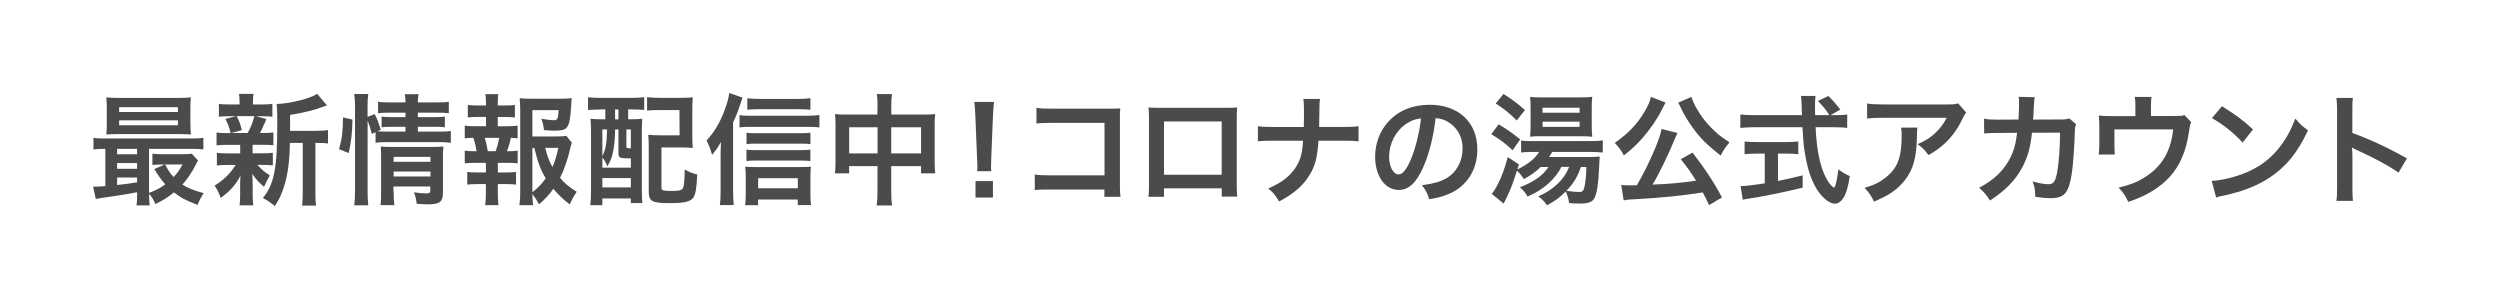<?xml version="1.0" encoding="utf-8"?>
<!-- Generator: Adobe Illustrator 28.1.0, SVG Export Plug-In . SVG Version: 6.00 Build 0)  -->
<svg version="1.1" id="レイヤー_1" xmlns="http://www.w3.org/2000/svg" xmlns:xlink="http://www.w3.org/1999/xlink" x="0px"
	 y="0px" viewBox="0 0 393 47" style="enable-background:new 0 0 393 47;" xml:space="preserve">
<style type="text/css">
	.st0{fill:#4B4B4A;}
</style>
<g>
	<path class="st0" d="M21.55,30.22c-1.8,0.34-1.8,0.34-3.84,0.64c-1.51,0.21-2.17,0.32-2.65,0.42l-0.43-1.95
		c0.13,0.02,0.21,0.02,0.3,0.02c0.3,0,0.83-0.04,1.63-0.09V23.4c-0.83,0-1.3,0.02-1.87,0.09v-1.83c0.51,0.09,1,0.11,1.95,0.11H30
		c0.96,0,1.44-0.02,1.97-0.11v1.83c-0.6-0.08-1.06-0.09-1.98-0.09h-6.56v6.92c0.98-0.36,1.83-0.79,2.55-1.34
		c-0.66-0.76-1.04-1.29-1.72-2.4l1.61-0.72h-0.49c-0.6,0-0.95,0.02-1.42,0.08v-1.78c0.44,0.06,0.81,0.08,1.59,0.08h3.18
		c0.64,0,1.12-0.02,1.42-0.08l0.98,1.08c-0.13,0.19-0.17,0.26-0.3,0.55c-0.62,1.25-1.38,2.38-2.16,3.23
		c0.85,0.55,1.89,0.96,3.35,1.34c-0.38,0.57-0.68,1.15-0.96,1.85c-2-0.77-2.53-1.06-3.71-1.97c-0.95,0.78-1.7,1.25-2.93,1.83
		c-0.25-0.61-0.57-1.15-0.98-1.59c0,0.77,0.02,1.32,0.09,1.81h-2.08c0.08-0.45,0.11-0.96,0.11-1.91V30.22z M29.94,19.5
		c0,0.74,0.02,1.19,0.08,1.64c-0.44-0.04-1.12-0.06-1.76-0.06h-9.6c-0.85,0-1.36,0.02-1.95,0.06c0.06-0.47,0.08-0.95,0.08-1.63
		v-2.55c0-0.7-0.02-1.17-0.08-1.65c0.62,0.06,1.13,0.08,2,0.08h9.3c0.87,0,1.36-0.02,2-0.08c-0.06,0.45-0.08,0.91-0.08,1.65V19.5z
		 M21.55,23.4h-3.14v0.85h3.14V23.4z M21.55,25.63h-3.14v0.91h3.14V25.63z M21.55,27.91h-3.14v1.17c0.93-0.09,1.36-0.15,3.14-0.42
		V27.91z M18.73,17.61h9.24v-0.76h-9.24V17.61z M18.73,19.69h9.24v-0.77h-9.24V19.69z M25.95,25.85c0.51,0.96,0.78,1.38,1.34,1.98
		c0.59-0.6,0.91-1.08,1.4-1.98H25.95z"/>
	<path class="st0" d="M35.76,22.77c-0.79,0-1.23,0.02-1.72,0.08v-2.02c0.47,0.08,0.87,0.09,1.76,0.09h0.45
		c-0.26-1.06-0.45-1.55-0.83-2.23l1.66-0.42h-0.89c-0.83,0-1.27,0.02-1.78,0.08v-2.02c0.47,0.08,0.91,0.09,1.81,0.09h1.44v-0.28
		c0-0.64-0.02-0.91-0.09-1.38h2.29c-0.08,0.45-0.09,0.7-0.09,1.38v0.28h1.29c0.89,0,1.27-0.02,1.76-0.09v2.02
		c-0.51-0.06-0.96-0.08-1.78-0.08h-0.77l1.61,0.45c-0.11,0.25-0.11,0.25-0.28,0.66c-0.11,0.19-0.11,0.19-0.32,0.7
		c-0.13,0.32-0.21,0.45-0.42,0.83h0.38c0.85,0,1.25-0.02,1.74-0.09v2.02c-0.53-0.06-0.93-0.08-1.74-0.08h-1.53v1.34h1.46
		c0.81,0,1.23-0.02,1.72-0.09v1.99c-0.49-0.06-0.93-0.08-1.72-0.08h-0.7c0.57,0.66,1.04,1.06,1.95,1.66c-0.42,0.7-0.62,1.1-0.91,1.8
		c-0.95-0.85-1.25-1.17-1.85-2.04c0.02,0.25,0.02,0.25,0.04,0.74c0,0.06,0.02,0.64,0.02,0.74v1.89c0,0.66,0.04,1.12,0.11,1.57h-2.17
		c0.06-0.43,0.09-0.89,0.09-1.49V28.9c0-0.36,0.02-0.85,0.06-1.29c-0.77,1.46-1.64,2.44-3.12,3.5c-0.26-0.78-0.53-1.3-0.96-1.93
		c1.44-0.89,2.5-1.93,3.31-3.25h-1.23c-0.81,0-1.21,0.02-1.72,0.09v-2c0.49,0.08,0.87,0.09,1.76,0.09h1.91v-0.96
		c0-0.34,0-0.34,0-0.38H35.76z M37.21,18.27c0.42,0.81,0.57,1.21,0.81,2.19l-1.68,0.45h2.59c0.53-0.98,0.78-1.59,1.06-2.65H37.21z
		 M49.84,20.56c0.83,0,1.3-0.04,1.72-0.11v2.1c-0.47-0.06-0.77-0.08-1.51-0.08h-0.47v7.62c0,1.13,0.02,1.66,0.11,2.23h-2.21
		c0.09-0.59,0.11-1.13,0.11-2.23v-7.62h-2.02c-0.02,2.4-0.25,4.39-0.7,6.11c-0.38,1.47-0.96,2.8-1.68,3.8
		c-0.76-0.62-1.08-0.83-1.87-1.25c1.8-2.19,2.27-4.67,2.27-11.83c0-1.59-0.02-2.19-0.11-2.95c2.14-0.06,5.41-0.89,6.37-1.61
		l1.55,1.83c-0.21,0.06-0.28,0.09-0.62,0.21c-1.51,0.57-2.7,0.85-5.18,1.29v2.5H49.84z"/>
	<path class="st0" d="M53.3,23.45c0.47-1.66,0.6-2.84,0.62-4.99l1.49,0.34c-0.04,2.06-0.21,3.63-0.6,5.27L53.3,23.45z M57.78,29.94
		c0,0.98,0.04,1.65,0.11,2.34h-2.21c0.09-0.64,0.13-1.49,0.13-2.4V16.8c0-0.83-0.04-1.36-0.13-2.02h2.21
		c-0.09,0.66-0.11,1.13-0.11,2.02v1.57l1.12-0.43c0.47,0.95,0.51,1.06,0.96,2.46l-0.51,0.23c0.47,0.04,0.85,0.06,1.59,0.06h2.8
		v-0.76h-2.16c-0.74,0-1.06,0.02-1.59,0.08v-1.68c0.49,0.06,0.83,0.08,1.61,0.08h2.14v-0.7H61.3c-1,0-1.36,0.02-1.87,0.09v-1.81
		c0.55,0.09,0.95,0.11,1.97,0.11h2.34c0-0.57-0.02-0.85-0.11-1.29h2.17c-0.09,0.45-0.11,0.7-0.11,1.29h2.89
		c1.04,0,1.42-0.02,1.97-0.11v1.81c-0.55-0.08-1.02-0.09-1.93-0.09h-2.93v0.7h2.67c0.81,0,1.12-0.02,1.57-0.08v1.68
		c-0.45-0.06-0.83-0.08-1.61-0.08h-2.63v0.76h3.31c0.91,0,1.36-0.02,1.87-0.09v1.85c-0.57-0.08-1.1-0.11-1.87-0.11h-8.05
		c-0.93,0-1.38,0.02-1.91,0.11v-1.66l-0.59,0.26c-0.19-0.79-0.38-1.38-0.66-2.1V29.94z M61.88,30.09c0,0.93,0.04,1.59,0.11,2.16
		h-2.17c0.08-0.62,0.09-1.06,0.09-2.16v-5.44c0-0.72-0.02-1.08-0.06-1.61c0.45,0.04,0.85,0.06,1.51,0.06h6.65
		c0.83,0,1.3-0.02,1.7-0.08c-0.06,0.45-0.08,1.02-0.08,1.95v5.33c0,1.44-0.51,1.82-2.42,1.82c-0.42,0-0.78-0.02-1.7-0.08
		c-0.11-0.81-0.19-1.13-0.44-1.81c0.78,0.11,1.38,0.17,1.85,0.17c0.6,0,0.72-0.08,0.72-0.45v-0.64h-5.79V30.09z M67.67,25.44v-0.78
		h-5.79v0.78H67.67z M67.67,27.74v-0.78h-5.79v0.78H67.67z"/>
	<path class="st0" d="M79.72,19.84c0.79,0,1.13-0.02,1.65-0.09v2c-0.36-0.06-0.6-0.06-1.06-0.08c-0.21,0.91-0.3,1.27-0.62,2.1h0.23
		c0.68,0,1.04-0.02,1.46-0.09v2c-0.51-0.06-0.91-0.08-1.65-0.08h-1.47v1.51h1.29c0.72,0,1.1-0.02,1.57-0.08v1.99
		c-0.49-0.06-0.87-0.08-1.57-0.08h-1.29v1.38c0,0.62,0.04,1.32,0.09,1.93h-2.08c0.08-0.62,0.11-1.19,0.11-1.93v-1.38h-1.36
		c-0.72,0-1.04,0.02-1.57,0.08v-1.99c0.47,0.06,0.85,0.08,1.57,0.08h1.36v-1.51h-1.68c-0.72,0-1.12,0.02-1.64,0.08v-2
		c0.47,0.08,0.77,0.09,1.64,0.09h0.21c-0.11-0.76-0.23-1.27-0.49-2.1c-0.62,0-0.93,0.02-1.36,0.08v-2c0.49,0.08,0.89,0.09,1.64,0.09
		h1.7v-1.46h-1.29c-0.68,0-1.06,0.02-1.57,0.08V16.5c0.45,0.06,0.81,0.08,1.57,0.08h1.29v-0.34c0-0.53-0.04-1.17-0.11-1.44h2.04
		c-0.06,0.44-0.08,0.83-0.08,1.44v0.34h1.12c0.76,0,1.12-0.02,1.57-0.08v1.97c-0.49-0.06-0.91-0.08-1.57-0.08h-1.12v1.46H79.72z
		 M77.91,23.77c0.25-0.64,0.42-1.3,0.57-2.1h-2.27c0.26,0.91,0.34,1.27,0.47,2.1H77.91z M89.89,22.43
		c-0.09,0.25-0.13,0.36-0.23,0.83c-0.4,1.74-0.96,3.42-1.61,4.69c0.74,0.91,1.36,1.42,2.61,2.19c-0.59,0.91-0.77,1.27-1.1,2
		c-1.1-0.87-1.74-1.47-2.57-2.46c-0.66,0.93-1.29,1.61-2.25,2.44c-0.36-0.66-0.62-1.06-1.06-1.64c0.02,0.76,0.06,1.13,0.13,1.78
		h-2.16c0.11-0.79,0.13-1.27,0.13-2.25V17.36c0-0.68-0.04-1.42-0.09-1.93c0.55,0.08,1.08,0.09,1.78,0.09h4.65
		c0.85,0,1.44-0.04,1.76-0.09c-0.06,0.55-0.08,0.77-0.09,1.23c-0.23,3.48-0.49,3.88-2.57,3.88c-0.51,0-0.85-0.02-1.7-0.09
		c-0.11-0.83-0.19-1.17-0.42-1.78c0.76,0.13,1.53,0.23,1.95,0.23c0.59,0,0.68-0.19,0.76-1.59h-4.12v4.14h3.55
		c0.91,0,1.4-0.02,1.8-0.08L89.89,22.43z M83.69,30.22c0.87-0.68,1.49-1.32,2.1-2.19c-0.81-1.34-1.19-2.34-1.8-4.78h-0.3V30.22z
		 M85.71,23.24c0.32,1.3,0.6,2.06,1.13,3.01c0.4-0.89,0.64-1.64,0.93-3.01H85.71z"/>
	<path class="st0" d="M94.5,17.21c-0.81,0-1.53,0.04-2.06,0.09v-2.02c0.6,0.08,1.29,0.11,2.08,0.11h4.63c0.81,0,1.49-0.04,2.12-0.11
		v2c-0.51-0.04-1.25-0.08-1.93-0.08h-0.59v1.55h0.26c0.98,0,1.4-0.02,1.95-0.08c-0.04,0.59-0.06,1.29-0.06,2.08v9.07
		c0,0.91,0.02,1.53,0.08,2.1h-1.81v-0.72h-4.48v1.06h-1.89c0.08-0.74,0.11-1.46,0.11-2.57v-8.75c0-0.96-0.02-1.61-0.08-2.27
		c0.53,0.06,0.96,0.08,1.93,0.08h0.4v-1.55H94.5z M94.69,26.36h4.48v-1.47c-0.17,0-0.34,0-0.53,0c-1.23,0-1.42-0.11-1.42-0.85v-3.69
		h-0.53v0.23c0,1.12-0.15,2.63-0.38,3.55c-0.17,0.76-0.34,1.15-0.83,2.02c-0.21-0.57-0.42-0.91-0.79-1.4V26.36z M94.69,24.55
		c0.53-1.08,0.7-2.02,0.74-4.2h-0.74V24.55z M94.69,29.46h4.48v-1.47h-4.48V29.46z M96.69,18.76h0.53v-1.55h-0.53V18.76z
		 M98.47,22.98c0,0.3,0.02,0.32,0.7,0.34v-2.97h-0.7V22.98z M108.83,21.41c0,0.78,0.02,1.3,0.08,1.85c-0.6-0.06-1.04-0.08-1.89-0.08
		h-3.04v6.18c0,0.34,0.04,0.44,0.15,0.51c0.17,0.09,0.68,0.15,1.34,0.15c1.4,0,1.78-0.11,1.95-0.59c0.13-0.4,0.21-1.4,0.21-2.78
		c0.79,0.43,1.29,0.62,1.98,0.78c-0.11,2.27-0.28,3.2-0.66,3.69c-0.49,0.6-1.4,0.81-3.59,0.81c-2.95,0-3.38-0.25-3.38-1.97v-6.92
		c0-0.91-0.02-1.25-0.08-1.85c0.57,0.06,1.08,0.08,1.89,0.08h3.04l-0.02-3.97h-2.99c-0.96,0-1.51,0.02-2.1,0.09v-2.12
		c0.6,0.08,1.25,0.11,2.12,0.11h3.12c0.85,0,1.4-0.02,1.95-0.08c-0.06,0.66-0.08,1-0.08,1.91V21.41z"/>
	<path class="st0" d="M115.25,30.05c0,0.81,0.02,1.44,0.09,2.19h-2.17c0.08-0.74,0.11-1.29,0.11-2.21V24.4c0-0.66,0-0.72,0.06-2.1
		c-0.42,0.76-0.62,1.08-1.4,2.04c-0.26-0.91-0.47-1.46-0.87-2.25c1.25-1.36,2.14-2.85,2.87-4.86c0.4-1.1,0.59-1.76,0.7-2.61
		l2.08,0.72c-0.06,0.19-0.19,0.57-0.38,1.13c-0.38,1.17-0.6,1.72-1.1,2.78V30.05z M116.25,18.1c0.47,0.08,0.91,0.09,1.57,0.09h9.21
		c0.76,0,1.29-0.04,1.78-0.11v1.95c-0.51-0.06-1.06-0.09-1.78-0.09h-9.21c-0.59,0-1.1,0.02-1.57,0.09V18.1z M119.18,32.26h-2.04
		c0.06-0.49,0.09-1.06,0.09-1.76v-2.67c0-0.6-0.02-1.17-0.08-1.63c0.4,0.04,0.91,0.06,1.55,0.06h7.17c0.74,0,1.19-0.02,1.61-0.06
		c-0.06,0.47-0.08,0.93-0.08,1.61v2.65c0,0.72,0.02,1.21,0.09,1.78h-2.08v-0.87h-6.24V32.26z M127.4,22.66
		c-0.42-0.06-0.85-0.08-1.47-0.08h-7.24c-0.64,0-0.91,0.02-1.34,0.08v-1.8c0.4,0.06,0.68,0.08,1.34,0.08h7.22
		c0.62,0,1.04-0.02,1.49-0.08V22.66z M127.4,25.32c-0.47-0.06-0.83-0.08-1.46-0.08h-7.26c-0.66,0-0.96,0.02-1.34,0.08v-1.8
		c0.4,0.06,0.7,0.08,1.34,0.08h7.24c0.62,0,1.04-0.02,1.47-0.08V25.32z M127.4,17.25c-0.51-0.06-1.06-0.08-1.85-0.08h-6.37
		c-0.76,0-1.25,0.02-1.7,0.08v-1.81c0.55,0.08,1.08,0.11,1.87,0.11h6.05c0.91,0,1.49-0.04,2-0.11V17.25z M125.42,29.6v-1.59h-6.24
		v1.59H125.42z"/>
	<path class="st0" d="M137.95,16.85c0-0.98-0.02-1.44-0.11-2.06h2.38c-0.08,0.59-0.11,1.08-0.11,1.99v1.23h5.18
		c0.83,0,1.23-0.02,1.72-0.08c-0.06,0.53-0.08,0.93-0.08,1.66v5.77c0,0.85,0.02,1.34,0.09,1.89h-2.23v-1.13h-4.69v3.84
		c0,1.13,0.04,1.68,0.13,2.34h-2.42c0.09-0.7,0.13-1.29,0.13-2.34v-3.84h-4.46v1.13h-2.23c0.08-0.62,0.09-1.1,0.09-1.89v-5.79
		c0-0.7-0.02-1.04-0.08-1.64c0.55,0.06,0.95,0.08,1.7,0.08h4.97V16.85z M133.49,20.01v4.1h4.46v-4.1H133.49z M144.79,24.11v-4.1
		h-4.69v4.1H144.79z"/>
	<path class="st0" d="M153.61,26.91c0.02-0.4,0.04-0.59,0.04-0.81c0-0.21,0-0.21-0.06-1.34l-0.26-6.43
		c-0.04-0.83-0.09-1.78-0.17-2.31h3.1c-0.06,0.51-0.13,1.49-0.17,2.31l-0.26,6.43c-0.04,1.1-0.04,1.1-0.04,1.36
		c0,0.23,0,0.42,0.04,0.79H153.61z M153.35,31.05v-2.59h2.74v2.59H153.35z"/>
	<path class="st0" d="M165,29.79c-1.3,0-1.76,0.02-2.33,0.08v-2.44c0.7,0.11,1.04,0.13,2.36,0.13h8.6v-8.24h-8.28
		c-1.34,0-1.74,0.02-2.42,0.09v-2.46c0.7,0.11,1.06,0.13,2.44,0.13h9.09c0.98,0,0.98,0,1.65-0.04c-0.06,0.51-0.06,0.7-0.06,1.57
		v10.38c0,0.95,0.02,1.47,0.09,1.95h-2.53v-1.15H165z"/>
	<path class="st0" d="M182.98,29.62v1.32h-2.44c0.06-0.45,0.08-0.91,0.08-1.63V18.48c0-0.72-0.02-1.08-0.08-1.59
		c0.45,0.04,0.85,0.06,1.61,0.06h10.74c0.81,0,1.15-0.02,1.59-0.06c-0.04,0.49-0.06,0.87-0.06,1.57v10.81c0,0.7,0.02,1.21,0.08,1.64
		h-2.44v-1.3H182.98z M192.05,19.09h-9.07v8.38h9.07V19.09z"/>
	<path class="st0" d="M211.1,19.96c1.32,0,1.72-0.02,2.46-0.13v2.38c-0.68-0.08-1.17-0.09-2.42-0.09h-3.88
		c-0.17,2.63-0.49,3.88-1.36,5.33c-1.04,1.72-2.36,2.89-4.82,4.23c-0.64-1.08-0.93-1.42-1.72-2.04c2.27-0.98,3.71-2.16,4.56-3.72
		c0.57-1.02,0.78-1.87,0.93-3.8h-4.69c-1.25,0-1.74,0.02-2.42,0.09v-2.38c0.74,0.11,1.15,0.13,2.46,0.13h4.76
		c0.02-0.79,0.02-1.13,0.02-1.48v-1.12c0-0.81-0.02-1.3-0.09-1.81h2.61c-0.08,0.6-0.08,0.62-0.09,1.81l-0.02,1.13
		c-0.02,1.25-0.02,1.25-0.02,1.46H211.1z"/>
	<path class="st0" d="M223.72,26.31c-1.08,2.44-2.29,3.55-3.84,3.55c-2.16,0-3.71-2.19-3.71-5.24c0-2.08,0.74-4.03,2.08-5.5
		c1.59-1.74,3.82-2.65,6.5-2.65c4.54,0,7.49,2.76,7.49,7.01c0,3.27-1.7,5.88-4.59,7.05c-0.91,0.38-1.64,0.57-2.97,0.79
		c-0.32-1-0.55-1.42-1.15-2.21c1.74-0.23,2.87-0.53,3.76-1.04c1.65-0.91,2.63-2.7,2.63-4.73c0-1.81-0.81-3.29-2.33-4.2
		c-0.59-0.34-1.08-0.49-1.91-0.57C225.33,21.56,224.67,24.17,223.72,26.31z M220.94,19.54c-1.59,1.13-2.57,3.08-2.57,5.1
		c0,1.55,0.66,2.78,1.49,2.78c0.62,0,1.27-0.79,1.95-2.42c0.72-1.7,1.34-4.25,1.57-6.39C222.4,18.73,221.72,18.99,220.94,19.54z"/>
	<path class="st0" d="M235.59,19.54c1.59,0.98,2.08,1.32,3.38,2.38l-1.19,1.7c-1.21-1.12-1.89-1.63-3.35-2.53L235.59,19.54z
		 M245.44,26.25c-0.42,0.89-1.13,1.78-2.02,2.59c-0.98,0.87-1.81,1.4-3.29,2.06c-0.3-0.55-0.74-1.08-1.21-1.47
		c2.17-0.81,3.65-1.85,4.5-3.18h-1.23c-0.79,0.78-1.42,1.21-2.63,1.91c-0.4-0.6-0.68-0.94-1.1-1.34c-0.55,1.8-0.98,2.95-1.64,4.29
		c-0.26,0.53-0.28,0.57-0.45,0.89l-1.87-1.53c0.26-0.28,0.57-0.76,0.93-1.46c0.64-1.23,1.06-2.38,1.59-4.31l1.76,1.15l-0.25,0.79
		c1.68-0.83,2.78-1.7,3.42-2.76h-0.98c-0.78,0-1.36,0.04-1.85,0.09v-1.87c0.44,0.06,0.79,0.08,1.78,0.08h9.08
		c0.91,0,1.47-0.04,1.98-0.11v1.91c-0.51-0.06-1.13-0.09-1.97-0.09h-5.99c-0.19,0.34-0.26,0.47-0.49,0.79h6.28
		c0.93,0,1.25-0.02,1.68-0.08c-0.02,0.13-0.02,0.13-0.11,2.1c-0.11,2.31-0.34,3.72-0.7,4.41c-0.34,0.66-0.95,0.89-2.36,0.89
		c-0.62,0-1.08-0.02-1.63-0.08c-0.11-0.72-0.25-1.21-0.53-1.82c-1.02,1-1.61,1.44-2.93,2.17c-0.59-0.76-0.74-0.93-1.4-1.4
		c1.17-0.49,2.14-1.12,3.04-1.97c0.83-0.79,1.36-1.55,1.83-2.67H245.44z M236.35,14.77c1.38,0.87,2.17,1.47,3.37,2.53l-1.29,1.64
		c-1.17-1.17-1.97-1.81-3.31-2.67L236.35,14.77z M242.27,21.41c-0.76,0-1.32,0.02-1.74,0.08c0.06-0.55,0.08-1.17,0.08-1.83v-2.72
		c0-0.81-0.02-1.13-0.08-1.72c0.53,0.08,1.02,0.09,1.91,0.09h5.84c0.95,0,1.47-0.02,2.02-0.09c-0.06,0.55-0.08,0.95-0.08,1.87v2.59
		c0,0.78,0.02,1.3,0.08,1.82c-0.51-0.06-1.02-0.08-1.7-0.08H242.27z M242.49,17.72h5.82v-0.78h-5.82V17.72z M242.49,19.94h5.82
		v-0.81h-5.82V19.94z M248.52,26.25c-0.55,1.59-1.19,2.63-2.29,3.74c0.81,0.13,1.47,0.19,2.02,0.19c0.55,0,0.72-0.21,0.87-1
		c0.15-0.83,0.25-1.91,0.26-2.93H248.52z"/>
	<path class="st0" d="M261.84,16.12c-0.08,0.11-0.08,0.11-0.17,0.28c-0.02,0.04-0.04,0.09-0.09,0.19c-0.11,0.19-0.11,0.19-0.25,0.49
		c-0.72,1.49-1.91,3.23-3.14,4.63c-0.91,1.04-1.53,1.61-2.91,2.72c-0.47-0.85-0.85-1.34-1.44-1.97c2.08-1.44,3.5-2.91,4.67-4.88
		c0.59-1,0.89-1.68,1-2.34L261.84,16.12z M268.66,32.24c-0.47-1.02-0.64-1.34-0.98-1.99c-3.27,0.51-6.58,0.85-10.23,1.04
		c-1.49,0.09-1.64,0.09-2.21,0.21l-0.38-2.42c0.42,0.04,0.85,0.06,1.38,0.06c0.44,0,0.55,0,1.08-0.02c1-1.72,1.95-3.63,2.78-5.6
		c0.62-1.46,0.89-2.23,1.1-3.25l2.5,0.64c-0.11,0.23-0.19,0.38-0.38,0.83c-0.89,2.25-2.57,5.71-3.54,7.28
		c2.99-0.13,4.33-0.26,6.84-0.62c-0.87-1.4-1.32-2.02-2.4-3.37l1.85-1.04c1.85,2.38,3.37,4.67,4.63,7.05L268.66,32.24z M265.9,15.23
		c0.26,0.98,1.13,2.51,2.1,3.72c0.59,0.74,1.25,1.42,2.08,2.14c0.49,0.4,0.74,0.59,1.8,1.29c-0.62,0.72-0.93,1.19-1.4,2.08
		c-2.16-1.72-3.18-2.72-4.37-4.37c-0.7-0.96-1.29-1.93-1.74-2.85c-0.04-0.09-0.11-0.23-0.21-0.43c-0.06-0.13-0.06-0.13-0.19-0.38
		c-0.09-0.19-0.09-0.19-0.15-0.3L265.9,15.23z"/>
	<path class="st0" d="M288.55,18.1c0.89,0,1.36-0.02,1.83-0.11v2.12c-0.53-0.08-1.27-0.11-2.21-0.11h-2.76
		c0.17,3.29,0.59,5.54,1.32,7.28c0.36,0.83,0.74,1.47,1.13,1.87c0.19,0.19,0.38,0.34,0.43,0.34c0.23,0,0.45-0.91,0.7-2.87
		c0.79,0.57,1.12,0.76,1.8,1.06c-0.28,1.82-0.61,2.87-1.08,3.55c-0.36,0.51-0.81,0.79-1.3,0.79c-0.72,0-1.68-0.72-2.51-1.83
		c-0.96-1.34-1.68-3.25-2.1-5.69c-0.26-1.53-0.3-1.87-0.45-4.5h-7.56c-0.83,0-1.51,0.04-2.21,0.11v-2.12
		c0.59,0.08,1.29,0.11,2.21,0.11h7.49c-0.06-0.98-0.06-0.98-0.06-1.55c0-0.47-0.06-1.13-0.11-1.47h2.29
		c-0.06,0.47-0.08,0.98-0.08,1.53c0,0.32,0,0.87,0.02,1.49h2.23c-0.53-0.85-0.96-1.38-1.8-2.23l1.65-0.78
		c0.81,0.81,1.04,1.06,1.87,2.14l-1.53,0.87H288.55z M276.16,24.15c-0.72,0-1.38,0.04-1.91,0.09v-2c0.47,0.06,1.12,0.09,1.95,0.09
		h4.58c0.83,0,1.44-0.04,1.91-0.09v2c-0.55-0.06-1.17-0.09-1.89-0.09h-1.3v4.29c1.32-0.26,2.06-0.42,3.88-0.87v1.93
		c-3.2,0.78-6.18,1.38-8.72,1.76c-0.17,0.04-0.38,0.08-0.7,0.13l-0.34-2.14c0.79,0,1.68-0.11,3.8-0.43v-4.67H276.16z"/>
	<path class="st0" d="M301.42,20.07c-0.06,0.36-0.06,0.38-0.08,1.53c-0.08,3.23-0.59,5.05-1.87,6.69c-1.13,1.46-2.51,2.42-4.88,3.4
		c-0.49-1.02-0.74-1.36-1.49-2.16c1.53-0.45,2.38-0.87,3.31-1.61c1.93-1.53,2.53-3.16,2.53-6.73c0-0.57-0.02-0.74-0.09-1.13H301.42z
		 M309.09,17.69c-0.26,0.32-0.26,0.34-0.76,1.32c-0.66,1.4-1.76,2.82-2.91,3.8c-0.76,0.66-1.38,1.08-2.27,1.57
		c-0.57-0.79-0.85-1.08-1.7-1.72c1.27-0.57,1.99-1,2.76-1.74c0.77-0.72,1.36-1.49,1.8-2.4h-9.93c-1.32,0-1.8,0.02-2.57,0.11v-2.36
		c0.72,0.11,1.3,0.15,2.61,0.15h9.87c1.13,0,1.3-0.02,1.83-0.17L309.09,17.69z"/>
	<path class="st0" d="M326.37,19.54c-0.15,0.34-0.19,0.6-0.21,1.27c-0.06,2.14-0.26,5.05-0.45,6.29c-0.49,3.27-1.15,4.05-3.42,4.05
		c-0.72,0-1.36-0.06-2.34-0.21c-0.04-1.19-0.09-1.55-0.43-2.42c1.12,0.3,1.87,0.44,2.5,0.44c0.81,0,1.1-0.42,1.4-2.06
		c0.23-1.3,0.42-3.88,0.42-6.05l-4.41,0.02c-0.26,2.36-0.66,3.78-1.51,5.41c-1.04,2-2.72,3.72-5.1,5.24c-0.64-1-0.91-1.3-1.7-2
		c2.36-1.25,3.91-2.74,4.92-4.76c0.51-1.04,0.79-1.97,0.96-3.29c0.04-0.26,0.08-0.45,0.09-0.59l-3.14,0.02
		c-1.15,0-1.42,0.02-2.04,0.09l-0.02-2.33c0.64,0.11,1.15,0.15,2.1,0.15l3.31-0.02c0.06-0.72,0.09-1.81,0.09-2.36v-0.47
		c0-0.25,0-0.4-0.06-0.74l2.53,0.06c-0.04,0.25-0.06,0.32-0.08,0.59c0,0.11-0.02,0.23-0.02,0.36c-0.04,0.4-0.04,0.4-0.08,1.38
		c-0.02,0.42-0.02,0.59-0.08,1.19l4.2-0.02c0.85,0,1.02-0.02,1.49-0.17L326.37,19.54z"/>
	<path class="st0" d="M344.46,19.2c-0.17,0.36-0.19,0.47-0.28,1.04c-0.32,2.17-0.61,3.23-1.19,4.58c-0.93,2.17-2.44,3.86-4.67,5.22
		c-1.13,0.7-2.12,1.13-3.76,1.7c-0.43-0.96-0.66-1.3-1.51-2.25c1.8-0.44,2.84-0.83,4.03-1.57c2.74-1.7,4.18-4.1,4.54-7.58h-9.23
		v2.44c0,0.59,0.02,1.1,0.06,1.51h-2.53c0.06-0.47,0.09-1.06,0.09-1.59v-2.74c0-0.79-0.02-1.29-0.08-1.8c0.66,0.08,1,0.09,2.04,0.09
		h3.71v-1.63c0-0.6-0.02-0.95-0.09-1.38h2.63c-0.06,0.32-0.09,0.83-0.09,1.36v1.63h3.4c1.4,0,1.4,0,1.85-0.15L344.46,19.2z"/>
	<path class="st0" d="M347.68,28.44c1.63-0.09,3.88-0.64,5.6-1.4c2.36-1.02,4.12-2.48,5.61-4.63c0.83-1.21,1.36-2.25,1.93-3.78
		c0.74,0.89,1.04,1.17,2,1.85c-1.61,3.46-3.4,5.69-5.99,7.41c-1.93,1.29-4.27,2.21-7.2,2.84c-0.76,0.15-0.81,0.17-1.25,0.32
		L347.68,28.44z M349.29,16.7c2.25,1.4,3.42,2.27,4.88,3.65l-1.63,2.06c-1.51-1.61-3.06-2.85-4.82-3.84L349.29,16.7z"/>
	<path class="st0" d="M367.28,31.56c0.09-0.6,0.11-1.12,0.11-2.12V17.33c0-0.93-0.04-1.42-0.11-1.93h2.59
		c-0.08,0.57-0.08,0.81-0.08,1.99v3.52c2.59,0.91,5.56,2.29,8.58,3.99l-1.32,2.23c-1.57-1.08-3.54-2.16-6.69-3.61
		c-0.43-0.21-0.49-0.23-0.64-0.32c0.06,0.53,0.08,0.76,0.08,1.29v4.99c0,0.98,0.02,1.47,0.08,2.1H367.28z"/>
</g>
</svg>
